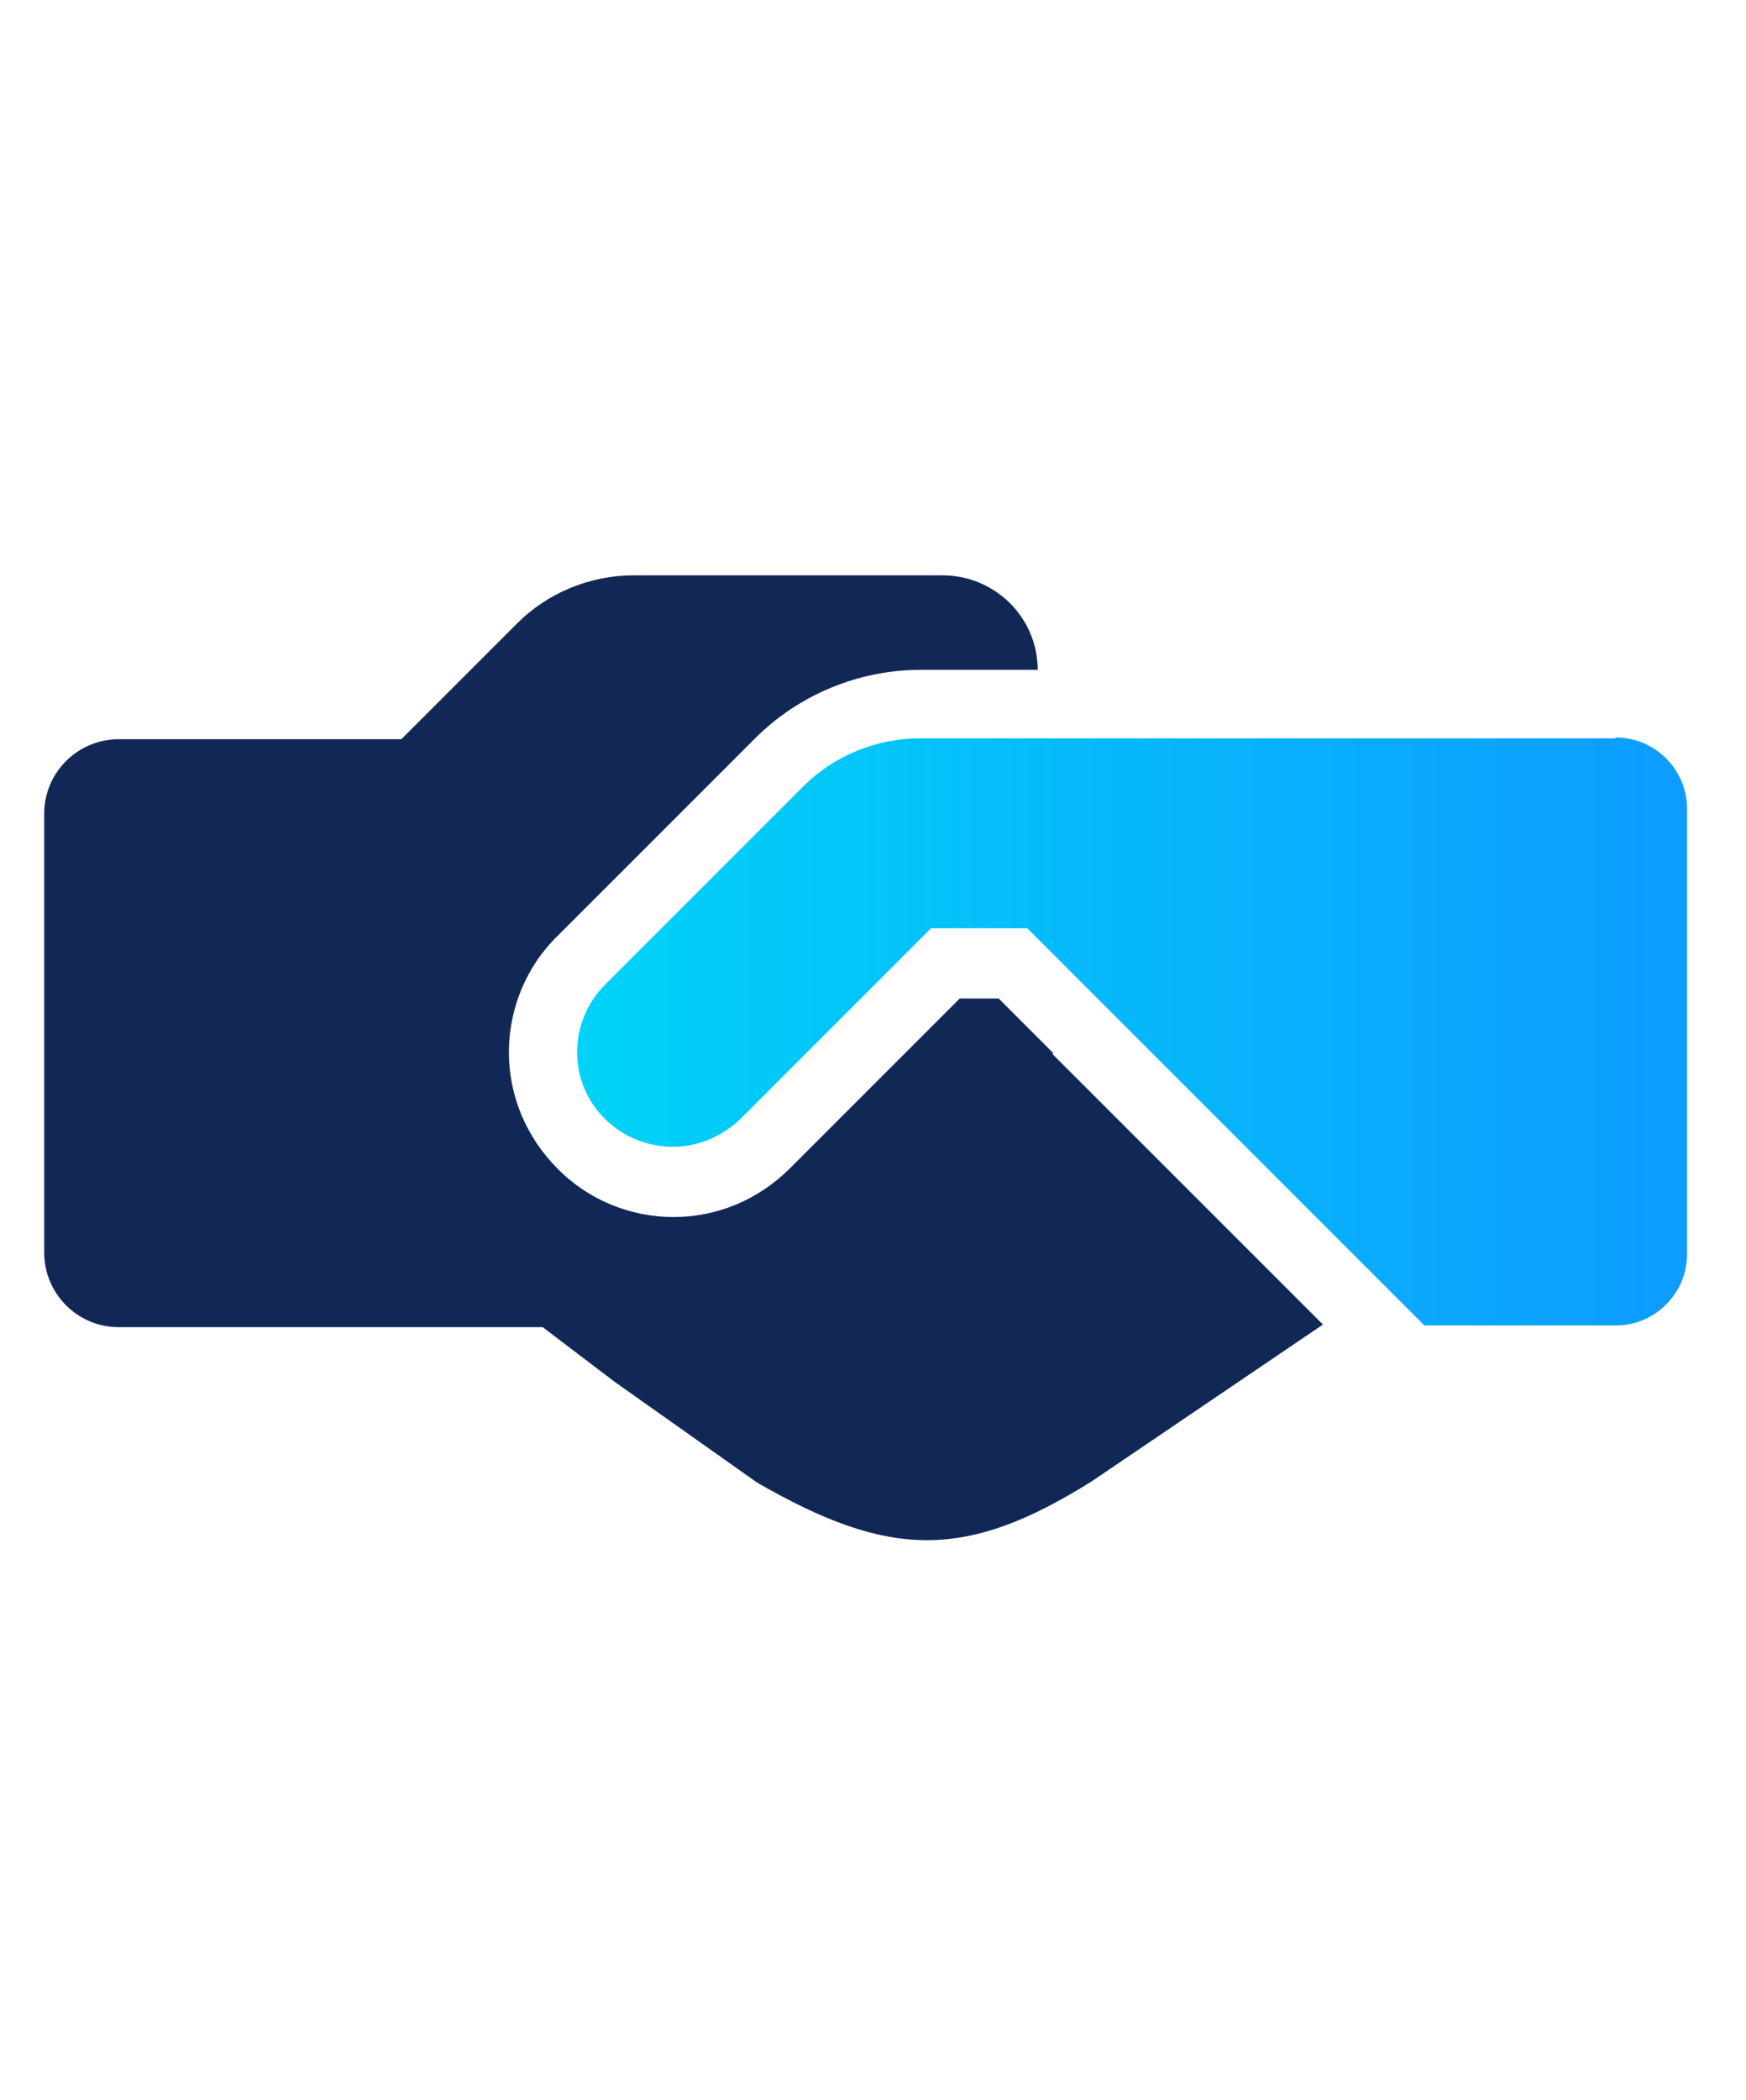 <?xml version="1.0" encoding="UTF-8"?> <svg xmlns="http://www.w3.org/2000/svg" width="79" height="95" viewBox="0 0 79 95" fill="none"><path d="M47.658 47.637L45.187 45.166H43.422L35.734 52.854C34.322 54.266 32.439 55.051 30.478 55.051C28.516 55.051 26.594 54.266 25.221 52.854C23.809 51.442 23.025 49.559 23.025 47.598C23.025 45.636 23.809 43.714 25.221 42.342L34.165 33.398C36.126 31.437 38.833 30.299 41.657 30.299H46.952C46.952 27.946 45.03 26.024 42.638 26.024H28.673C26.712 26.024 24.79 26.808 23.417 28.181L18.161 33.437H5.373C3.53 33.437 2 34.928 2 36.811V56.659C2 58.502 3.491 60.032 5.373 60.032H24.555L27.81 62.503L34.243 67.053C40.284 70.545 43.736 70.545 49.384 67.014L59.858 59.914L47.619 47.676L47.658 47.637Z" fill="#112857"></path><path d="M73.076 33.398H41.618C39.656 33.398 37.734 34.183 36.361 35.556L27.379 44.538C25.692 46.225 25.692 48.971 27.379 50.618C28.203 51.442 29.34 51.873 30.438 51.873C31.537 51.873 32.635 51.442 33.498 50.618L42.128 41.989H46.482L64.447 59.954H73.116C74.881 59.954 76.332 58.502 76.332 56.737V36.575C76.332 34.81 74.881 33.359 73.116 33.359L73.076 33.398Z" fill="url(#paint0_linear_112_435)"></path><defs><linearGradient id="paint0_linear_112_435" x1="26.124" y1="46.696" x2="76.293" y2="46.696" gradientUnits="userSpaceOnUse"><stop stop-color="#00D3F7"></stop><stop offset="1" stop-color="#0D9CFF"></stop></linearGradient></defs></svg> 